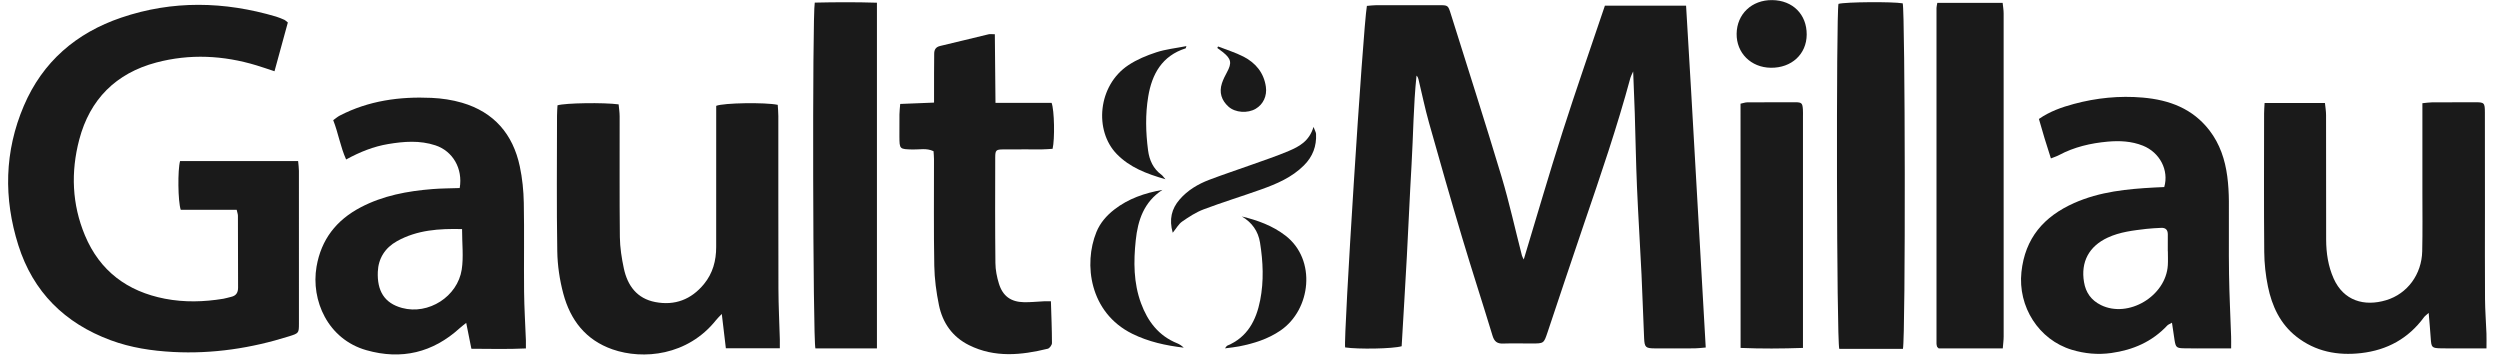 <svg version="1.0" preserveAspectRatio="xMidYMid meet" height="100" viewBox="0 0 522.75 75" zoomAndPan="magnify" width="697" xmlns:xlink="http://www.w3.org/1999/xlink" xmlns="http://www.w3.org/2000/svg"><defs><clipPath id="61816fbf9b"><path clip-rule="nonzero" d="M 116 21 L 164 21 L 164 74.98 L 116 74.98 Z M 116 21"></path></clipPath><clipPath id="7875d5be51"><path clip-rule="nonzero" d="M 65 20 L 110 20 L 110 74.98 L 65 74.98 Z M 65 20"></path></clipPath><clipPath id="6b15856617"><path clip-rule="nonzero" d="M 188 7 L 221 7 L 221 74.98 L 188 74.98 Z M 188 7"></path></clipPath><clipPath id="7df0fb542d"><path clip-rule="nonzero" d="M 404 0.02 L 419 0.02 L 419 73 L 404 73 Z M 404 0.02"></path></clipPath><clipPath id="af7a1443b8"><path clip-rule="nonzero" d="M 384 0.02 L 399 0.02 L 399 73 L 384 73 Z M 384 0.02"></path></clipPath><clipPath id="09175e95be"><path clip-rule="nonzero" d="M 170 0.02 L 184 0.02 L 184 73 L 170 73 Z M 170 0.02"></path></clipPath><clipPath id="85a796c7f3"><path clip-rule="nonzero" d="M 363 0.02 L 378 0.02 L 378 15 L 363 15 Z M 363 0.02"></path></clipPath></defs><path fill-rule="nonzero" fill-opacity="1" d="M 356.668 72.664 C 355.727 72.738 355.051 72.836 354.379 72.84 C 351.602 72.859 348.82 72.867 346.043 72.848 C 344.109 72.832 343.875 72.641 343.785 70.734 C 343.578 66.293 343.457 61.848 343.242 57.41 C 342.945 51.309 342.555 45.211 342.293 39.105 C 342.074 33.973 341.992 28.832 341.832 23.691 C 341.746 20.926 341.621 18.16 341.496 14.938 C 341.191 15.633 341.008 15.934 340.922 16.262 C 338.129 26.594 334.668 36.711 331.207 46.828 C 328.621 54.387 326.117 61.973 323.574 69.543 C 322.809 71.816 322.797 71.816 320.34 71.824 C 318.324 71.828 316.309 71.766 314.293 71.836 C 313.039 71.883 312.453 71.395 312.086 70.188 C 310.008 63.344 307.785 56.543 305.738 49.691 C 303.352 41.707 301.062 33.695 298.809 25.676 C 297.961 22.668 297.332 19.605 296.602 16.57 C 296.539 16.312 296.449 16.059 296.195 15.809 C 295.543 22.023 295.52 28.27 295.152 34.496 C 294.777 40.871 294.52 47.254 294.172 53.633 C 293.832 59.922 293.445 66.211 293.086 72.398 C 291.219 72.945 283.93 73.051 281.27 72.645 C 280.883 70.918 284.977 6.27 285.816 1.234 C 286.426 1.184 287.094 1.09 287.762 1.086 C 292.137 1.07 296.516 1.07 300.895 1.082 C 302.773 1.086 302.793 1.094 303.359 2.902 C 306.91 14.234 310.547 25.539 313.965 36.914 C 315.598 42.359 316.816 47.934 318.238 53.445 C 318.297 53.691 318.453 53.914 318.617 54.258 C 321.34 45.258 323.914 36.379 326.73 27.578 C 329.559 18.73 332.629 9.961 335.582 1.191 L 352.559 1.191 C 354.008 25.012 355.273 48.746 356.668 72.664 Z M 356.668 72.664" fill="#1a1a1a"></path><path fill-rule="nonzero" fill-opacity="1" d="M 60.188 4.703 C 59.289 7.988 58.367 11.363 57.398 14.898 C 55.984 14.434 54.82 14.027 53.637 13.668 C 46.707 11.566 39.68 11.219 32.676 13.074 C 24.25 15.309 18.789 20.762 16.57 29.191 C 14.789 35.953 15.039 42.711 17.762 49.223 C 20.879 56.676 26.629 60.941 34.477 62.461 C 38.547 63.25 42.633 63.137 46.707 62.469 C 47.254 62.379 47.781 62.191 48.324 62.074 C 49.375 61.84 49.785 61.191 49.781 60.125 C 49.754 55.121 49.766 50.121 49.75 45.117 C 49.75 44.785 49.617 44.457 49.492 43.871 L 37.793 43.871 C 37.195 42.109 37.141 35.512 37.652 33.68 L 62.336 33.68 C 62.395 34.391 62.504 35.059 62.504 35.727 C 62.512 46.359 62.516 56.988 62.508 67.621 C 62.504 69.656 62.492 69.68 60.43 70.328 C 52.539 72.812 44.465 74.031 36.199 73.598 C 31.758 73.363 27.355 72.703 23.141 71.141 C 13.543 67.586 6.926 61.059 3.832 51.27 C 0.734 41.465 0.918 31.656 4.98 22.137 C 8.914 12.914 15.93 6.887 25.348 3.688 C 36.09 0.035 46.91 0.277 57.723 3.469 C 58.32 3.645 58.895 3.902 59.469 4.148 C 59.648 4.223 59.793 4.391 60.188 4.703 Z M 60.188 4.703" fill="#1a1a1a"></path><g clip-path="url(#61816fbf9b)"><path fill-rule="nonzero" fill-opacity="1" d="M 163.062 72.828 L 151.777 72.828 C 151.5 70.484 151.23 68.23 150.926 65.648 C 150.406 66.199 150.035 66.539 149.727 66.93 C 143.789 74.395 134.457 75.27 128.094 73.059 C 122.445 71.094 119.262 66.91 117.785 61.395 C 117.023 58.539 116.574 55.516 116.527 52.562 C 116.371 43.113 116.465 33.664 116.473 24.215 C 116.473 23.465 116.539 22.715 116.574 22.023 C 118.16 21.527 126.305 21.406 129.355 21.824 C 129.426 22.625 129.566 23.488 129.566 24.348 C 129.582 32.754 129.52 41.164 129.613 49.57 C 129.641 51.77 129.988 53.996 130.449 56.152 C 131.223 59.738 133.199 62.426 137.004 63.156 C 141.102 63.945 144.539 62.641 147.203 59.395 C 149.051 57.137 149.754 54.516 149.754 51.645 C 149.746 42.543 149.754 33.441 149.758 24.34 L 149.758 22.133 C 151.293 21.504 160.039 21.371 162.625 21.922 C 162.668 22.676 162.75 23.484 162.75 24.293 C 162.758 36.312 162.734 48.336 162.77 60.355 C 162.781 63.895 162.965 67.434 163.062 70.973 C 163.078 71.516 163.062 72.055 163.062 72.828 Z M 163.062 72.828" fill="#1a1a1a"></path></g><g clip-path="url(#7875d5be51)"><path fill-rule="nonzero" fill-opacity="1" d="M 96.617 47.902 C 91.777 47.785 87.223 48.082 83.012 50.426 C 80.504 51.82 79.113 54.043 79 56.828 C 78.84 60.781 80.336 63.387 84.078 64.395 C 89.605 65.883 95.688 62.016 96.551 56.34 C 96.949 53.715 96.617 50.98 96.617 47.902 Z M 96.125 39.32 C 96.82 35.23 94.66 31.582 91.047 30.391 C 87.777 29.316 84.477 29.566 81.164 30.121 C 78.121 30.633 75.297 31.75 72.375 33.348 C 71.172 30.676 70.75 27.867 69.676 25.129 C 70.168 24.781 70.57 24.418 71.035 24.176 C 77.07 21.047 83.562 20.16 90.242 20.465 C 92.375 20.559 94.555 20.883 96.598 21.48 C 103.289 23.438 107.258 28.047 108.688 34.781 C 109.219 37.277 109.48 39.867 109.527 42.422 C 109.645 48.602 109.523 54.789 109.586 60.973 C 109.621 64.375 109.836 67.77 109.965 71.172 C 109.98 71.645 109.965 72.121 109.965 72.859 C 106.195 73.039 102.484 72.945 98.566 72.926 C 98.207 71.121 97.871 69.453 97.484 67.512 C 96.941 67.953 96.523 68.258 96.145 68.602 C 90.492 73.75 83.945 75.301 76.629 73.23 C 68.543 70.945 64.98 62.797 66.188 55.758 C 67.164 50.07 70.336 46.023 75.391 43.367 C 80.098 40.891 85.199 39.953 90.422 39.535 C 92.281 39.387 94.148 39.391 96.125 39.32 Z M 96.125 39.32" fill="#1a1a1a"></path></g><path fill-rule="nonzero" fill-opacity="1" d="M 519.922 72.855 C 518.227 72.855 516.855 72.859 515.488 72.855 C 513.82 72.852 512.152 72.871 510.484 72.836 C 508.484 72.801 508.395 72.672 508.266 70.719 C 508.16 69.082 508.004 67.449 507.836 65.426 C 507.309 65.906 507.047 66.078 506.871 66.316 C 503.602 70.777 499.176 73.207 493.719 73.832 C 488.77 74.398 484.156 73.516 480.172 70.383 C 476.785 67.723 475.066 64.004 474.227 59.91 C 473.738 57.547 473.473 55.098 473.453 52.688 C 473.367 43.031 473.414 33.379 473.422 23.723 C 473.422 23.051 473.484 22.375 473.527 21.543 L 486.145 21.543 C 486.227 22.352 486.379 23.211 486.379 24.07 C 486.398 32.75 486.371 41.434 486.398 50.113 C 486.41 52.91 486.812 55.648 487.965 58.234 C 490.039 62.891 494.359 64.148 498.941 62.77 C 503.434 61.418 506.367 57.328 506.484 52.57 C 506.582 48.402 506.523 44.234 506.523 40.066 C 506.527 34.789 506.523 29.512 506.523 24.234 L 506.523 21.582 C 507.336 21.504 507.93 21.406 508.52 21.402 C 511.508 21.383 514.492 21.387 517.48 21.379 C 519.453 21.375 519.586 21.465 519.59 23.512 C 519.613 30.25 519.602 36.988 519.602 43.723 C 519.602 49.973 519.574 56.227 519.617 62.477 C 519.633 64.902 519.828 67.324 519.918 69.75 C 519.953 70.641 519.922 71.539 519.922 72.855 Z M 519.922 72.855" fill="#1a1a1a"></path><path fill-rule="nonzero" fill-opacity="1" d="M 453.301 52.543 L 453.285 52.543 C 453.285 51.367 453.281 50.188 453.289 49.012 C 453.293 48.062 452.832 47.594 451.883 47.648 C 450.844 47.703 449.805 47.738 448.773 47.863 C 446.027 48.191 443.27 48.496 440.707 49.691 C 436.809 51.504 435.059 54.758 435.766 58.98 C 436.129 61.18 437.27 62.785 439.305 63.789 C 445.023 66.609 452.898 61.938 453.293 55.453 C 453.352 54.484 453.301 53.516 453.301 52.543 Z M 466.531 72.855 C 465.023 72.855 463.723 72.859 462.422 72.855 C 460.473 72.852 458.527 72.875 456.586 72.828 C 455.125 72.793 454.945 72.605 454.707 71.172 C 454.516 70.016 454.363 68.855 454.16 67.48 C 453.691 67.754 453.371 67.855 453.172 68.066 C 449.992 71.461 446.02 73.18 441.461 73.816 C 438.645 74.207 435.922 73.949 433.238 73.145 C 426.289 71.059 421.918 64.113 422.68 56.887 C 423.438 49.766 427.383 45.27 433.695 42.457 C 439.074 40.062 444.789 39.512 450.562 39.203 C 451.238 39.168 451.918 39.141 452.543 39.113 C 453.57 35.578 451.594 31.863 448.086 30.461 C 445.699 29.508 443.207 29.395 440.707 29.617 C 437.156 29.938 433.719 30.734 430.539 32.43 C 430.059 32.688 429.527 32.848 428.844 33.125 C 428.379 31.656 427.934 30.289 427.516 28.914 C 427.113 27.594 426.742 26.27 426.336 24.875 C 428.625 23.289 431.109 22.418 433.637 21.738 C 438.363 20.465 443.176 19.98 448.066 20.406 C 453.605 20.891 458.492 22.699 462.008 27.281 C 464.184 30.117 465.262 33.395 465.723 36.883 C 465.949 38.598 466.043 40.34 466.059 42.07 C 466.098 47.141 466.012 52.211 466.09 57.277 C 466.156 61.648 466.379 66.016 466.527 70.387 C 466.551 71.07 466.531 71.754 466.531 72.855 Z M 466.531 72.855" fill="#1a1a1a"></path><g clip-path="url(#6b15856617)"><path fill-rule="nonzero" fill-opacity="1" d="M 208.02 7.16 C 208.066 11.922 208.109 16.598 208.156 21.508 L 219.891 21.508 C 220.473 23.059 220.578 29.051 220.098 31.117 C 219.414 31.156 218.672 31.23 217.93 31.234 C 215.223 31.246 212.512 31.215 209.805 31.242 C 208.277 31.254 208.109 31.391 208.102 32.914 C 208.082 40.277 208.062 47.641 208.141 55 C 208.152 56.434 208.445 57.91 208.867 59.289 C 209.676 61.918 211.375 63.141 214.117 63.191 C 215.5 63.219 216.887 63.062 218.273 63 C 218.676 62.984 219.078 62.996 219.746 62.996 C 219.836 65.953 219.957 68.844 219.965 71.734 C 219.969 72.141 219.469 72.824 219.09 72.918 C 213.543 74.273 207.992 74.836 202.633 72.176 C 199.156 70.453 197.102 67.527 196.336 63.816 C 195.781 61.113 195.406 58.332 195.359 55.578 C 195.223 48.148 195.309 40.715 195.297 33.285 C 195.297 32.738 195.238 32.191 195.203 31.617 C 193.746 30.91 192.27 31.297 190.848 31.258 C 188.086 31.184 188.082 31.23 188.066 28.512 C 188.059 26.984 188.051 25.453 188.074 23.926 C 188.082 23.25 188.168 22.578 188.234 21.734 C 190.625 21.637 192.867 21.547 195.309 21.453 C 195.309 19.266 195.305 17.336 195.312 15.402 C 195.312 14.016 195.332 12.625 195.34 11.234 C 195.344 10.371 195.676 9.824 196.598 9.609 C 199.977 8.82 203.34 7.973 206.719 7.168 C 207.035 7.094 207.387 7.16 208.02 7.16 Z M 208.02 7.16" fill="#1a1a1a"></path></g><g clip-path="url(#7df0fb542d)"><path fill-rule="nonzero" fill-opacity="1" d="M 405.094 0.598 L 418.754 0.598 C 418.832 1.363 418.961 2.098 418.961 2.828 C 418.973 25.328 418.973 47.832 418.965 70.332 C 418.965 71.145 418.848 71.957 418.781 72.855 L 405.387 72.855 C 405.258 72.73 405.203 72.684 405.156 72.633 C 405.113 72.582 405.047 72.535 405.035 72.473 C 404.984 72.273 404.922 72.066 404.922 71.863 C 404.914 48.461 404.91 25.055 404.922 1.652 C 404.922 1.383 405.008 1.109 405.094 0.598 Z M 405.094 0.598" fill="#1a1a1a"></path></g><g clip-path="url(#af7a1443b8)"><path fill-rule="nonzero" fill-opacity="1" d="M 397.902 72.949 L 384.594 72.949 C 384.031 71.258 383.934 2.93 384.426 0.805 C 385.973 0.402 395.645 0.324 397.855 0.695 C 398.367 2.211 398.477 70.312 397.902 72.949 Z M 397.902 72.949" fill="#1a1a1a"></path></g><g clip-path="url(#09175e95be)"><path fill-rule="nonzero" fill-opacity="1" d="M 183.367 72.852 L 170.504 72.852 C 169.977 71.246 169.836 3.273 170.367 0.547 C 174.625 0.449 178.941 0.426 183.367 0.566 Z M 183.367 72.852" fill="#1a1a1a"></path></g><path fill-rule="nonzero" fill-opacity="1" d="M 377 72.75 C 372.504 72.902 368.387 72.93 363.957 72.75 C 363.938 55.613 363.961 38.715 363.945 21.684 C 364.477 21.574 364.922 21.402 365.371 21.398 C 368.703 21.371 372.031 21.367 375.363 21.379 C 376.742 21.387 376.902 21.559 376.988 22.918 C 377.02 23.398 377 23.887 377 24.375 C 377 39.574 377 54.773 377 69.973 Z M 377 72.75" fill="#1a1a1a"></path><path fill-rule="nonzero" fill-opacity="1" d="M 243.059 39.707 C 239.191 42.227 237.926 46.039 237.484 50.246 C 237.016 54.695 237.012 59.137 238.59 63.414 C 239.988 67.211 242.281 70.234 246.176 71.793 C 246.668 71.988 247.109 72.312 247.523 72.695 C 243.773 72.254 240.148 71.469 236.746 69.785 C 227.816 65.359 226.543 55.195 229.258 48.527 C 230.035 46.609 231.375 45.086 232.973 43.836 C 235.918 41.535 239.363 40.359 243.059 39.707 Z M 243.059 39.707" fill="#1a1a1a"></path><path fill-rule="nonzero" fill-opacity="1" d="M 248.078 9.641 C 247.961 9.992 247.953 10.098 247.918 10.109 C 242.984 11.672 240.871 15.48 240.09 20.207 C 239.477 23.926 239.57 27.688 240.059 31.422 C 240.328 33.488 241.133 35.293 242.887 36.566 C 243.094 36.715 243.238 36.957 243.695 37.48 C 239.68 36.324 236.238 34.996 233.531 32.227 C 228.75 27.34 229.531 17.855 235.969 13.605 C 237.734 12.438 239.773 11.594 241.797 10.934 C 243.746 10.293 245.836 10.082 248.078 9.641 Z M 248.078 9.641" fill="#1a1a1a"></path><path fill-rule="nonzero" fill-opacity="1" d="M 256.141 72.84 C 256.43 72.484 256.496 72.328 256.605 72.285 C 260.848 70.52 262.676 66.969 263.504 62.766 C 264.289 58.77 264.113 54.75 263.473 50.742 C 263.082 48.312 261.793 46.527 259.668 45.262 C 262.969 46.062 266.094 47.184 268.805 49.277 C 275.316 54.309 274.137 64.73 267.766 69.098 C 265.125 70.91 262.164 71.824 259.082 72.43 C 258.203 72.605 257.309 72.68 256.141 72.84 Z M 256.141 72.84" fill="#1a1a1a"></path><path fill-rule="nonzero" fill-opacity="1" d="M 245.219 48.668 C 244.426 45.871 244.973 43.656 246.668 41.703 C 248.344 39.77 250.496 38.496 252.852 37.598 C 255.766 36.488 258.734 35.516 261.672 34.461 C 264.281 33.523 266.922 32.656 269.473 31.57 C 271.641 30.648 273.766 29.539 274.656 26.535 C 274.957 27.348 275.172 27.672 275.188 28.004 C 275.309 30.559 274.508 32.727 272.66 34.574 C 270.121 37.117 266.941 38.453 263.668 39.625 C 259.684 41.047 255.633 42.285 251.68 43.777 C 250.082 44.379 248.598 45.348 247.188 46.328 C 246.453 46.836 245.98 47.734 245.219 48.668 Z M 245.219 48.668" fill="#1a1a1a"></path><g clip-path="url(#85a796c7f3)"><path fill-rule="nonzero" fill-opacity="1" d="M 370.566 0.02 C 374.863 0.066 377.812 3.02 377.781 7.242 C 377.754 11.332 374.609 14.227 370.266 14.168 C 366.121 14.109 363.078 11.078 363.129 7.059 C 363.18 2.934 366.309 -0.027 370.566 0.02 Z M 370.566 0.02" fill="#1a1a1a"></path></g><path fill-rule="nonzero" fill-opacity="1" d="M 254.691 9.715 C 256.477 10.414 258.336 10.977 260.031 11.852 C 262.555 13.156 264.266 15.203 264.691 18.117 C 264.977 20.055 264.141 21.82 262.566 22.746 C 260.895 23.73 258.316 23.586 256.883 22.305 C 255.418 20.992 254.875 19.324 255.508 17.406 C 255.766 16.625 256.141 15.871 256.539 15.145 C 257.625 13.152 257.469 12.309 255.668 10.875 C 255.301 10.582 254.914 10.312 254.539 10.035 C 254.59 9.926 254.641 9.82 254.691 9.715 Z M 254.691 9.715" fill="#1a1a1a"></path></svg>